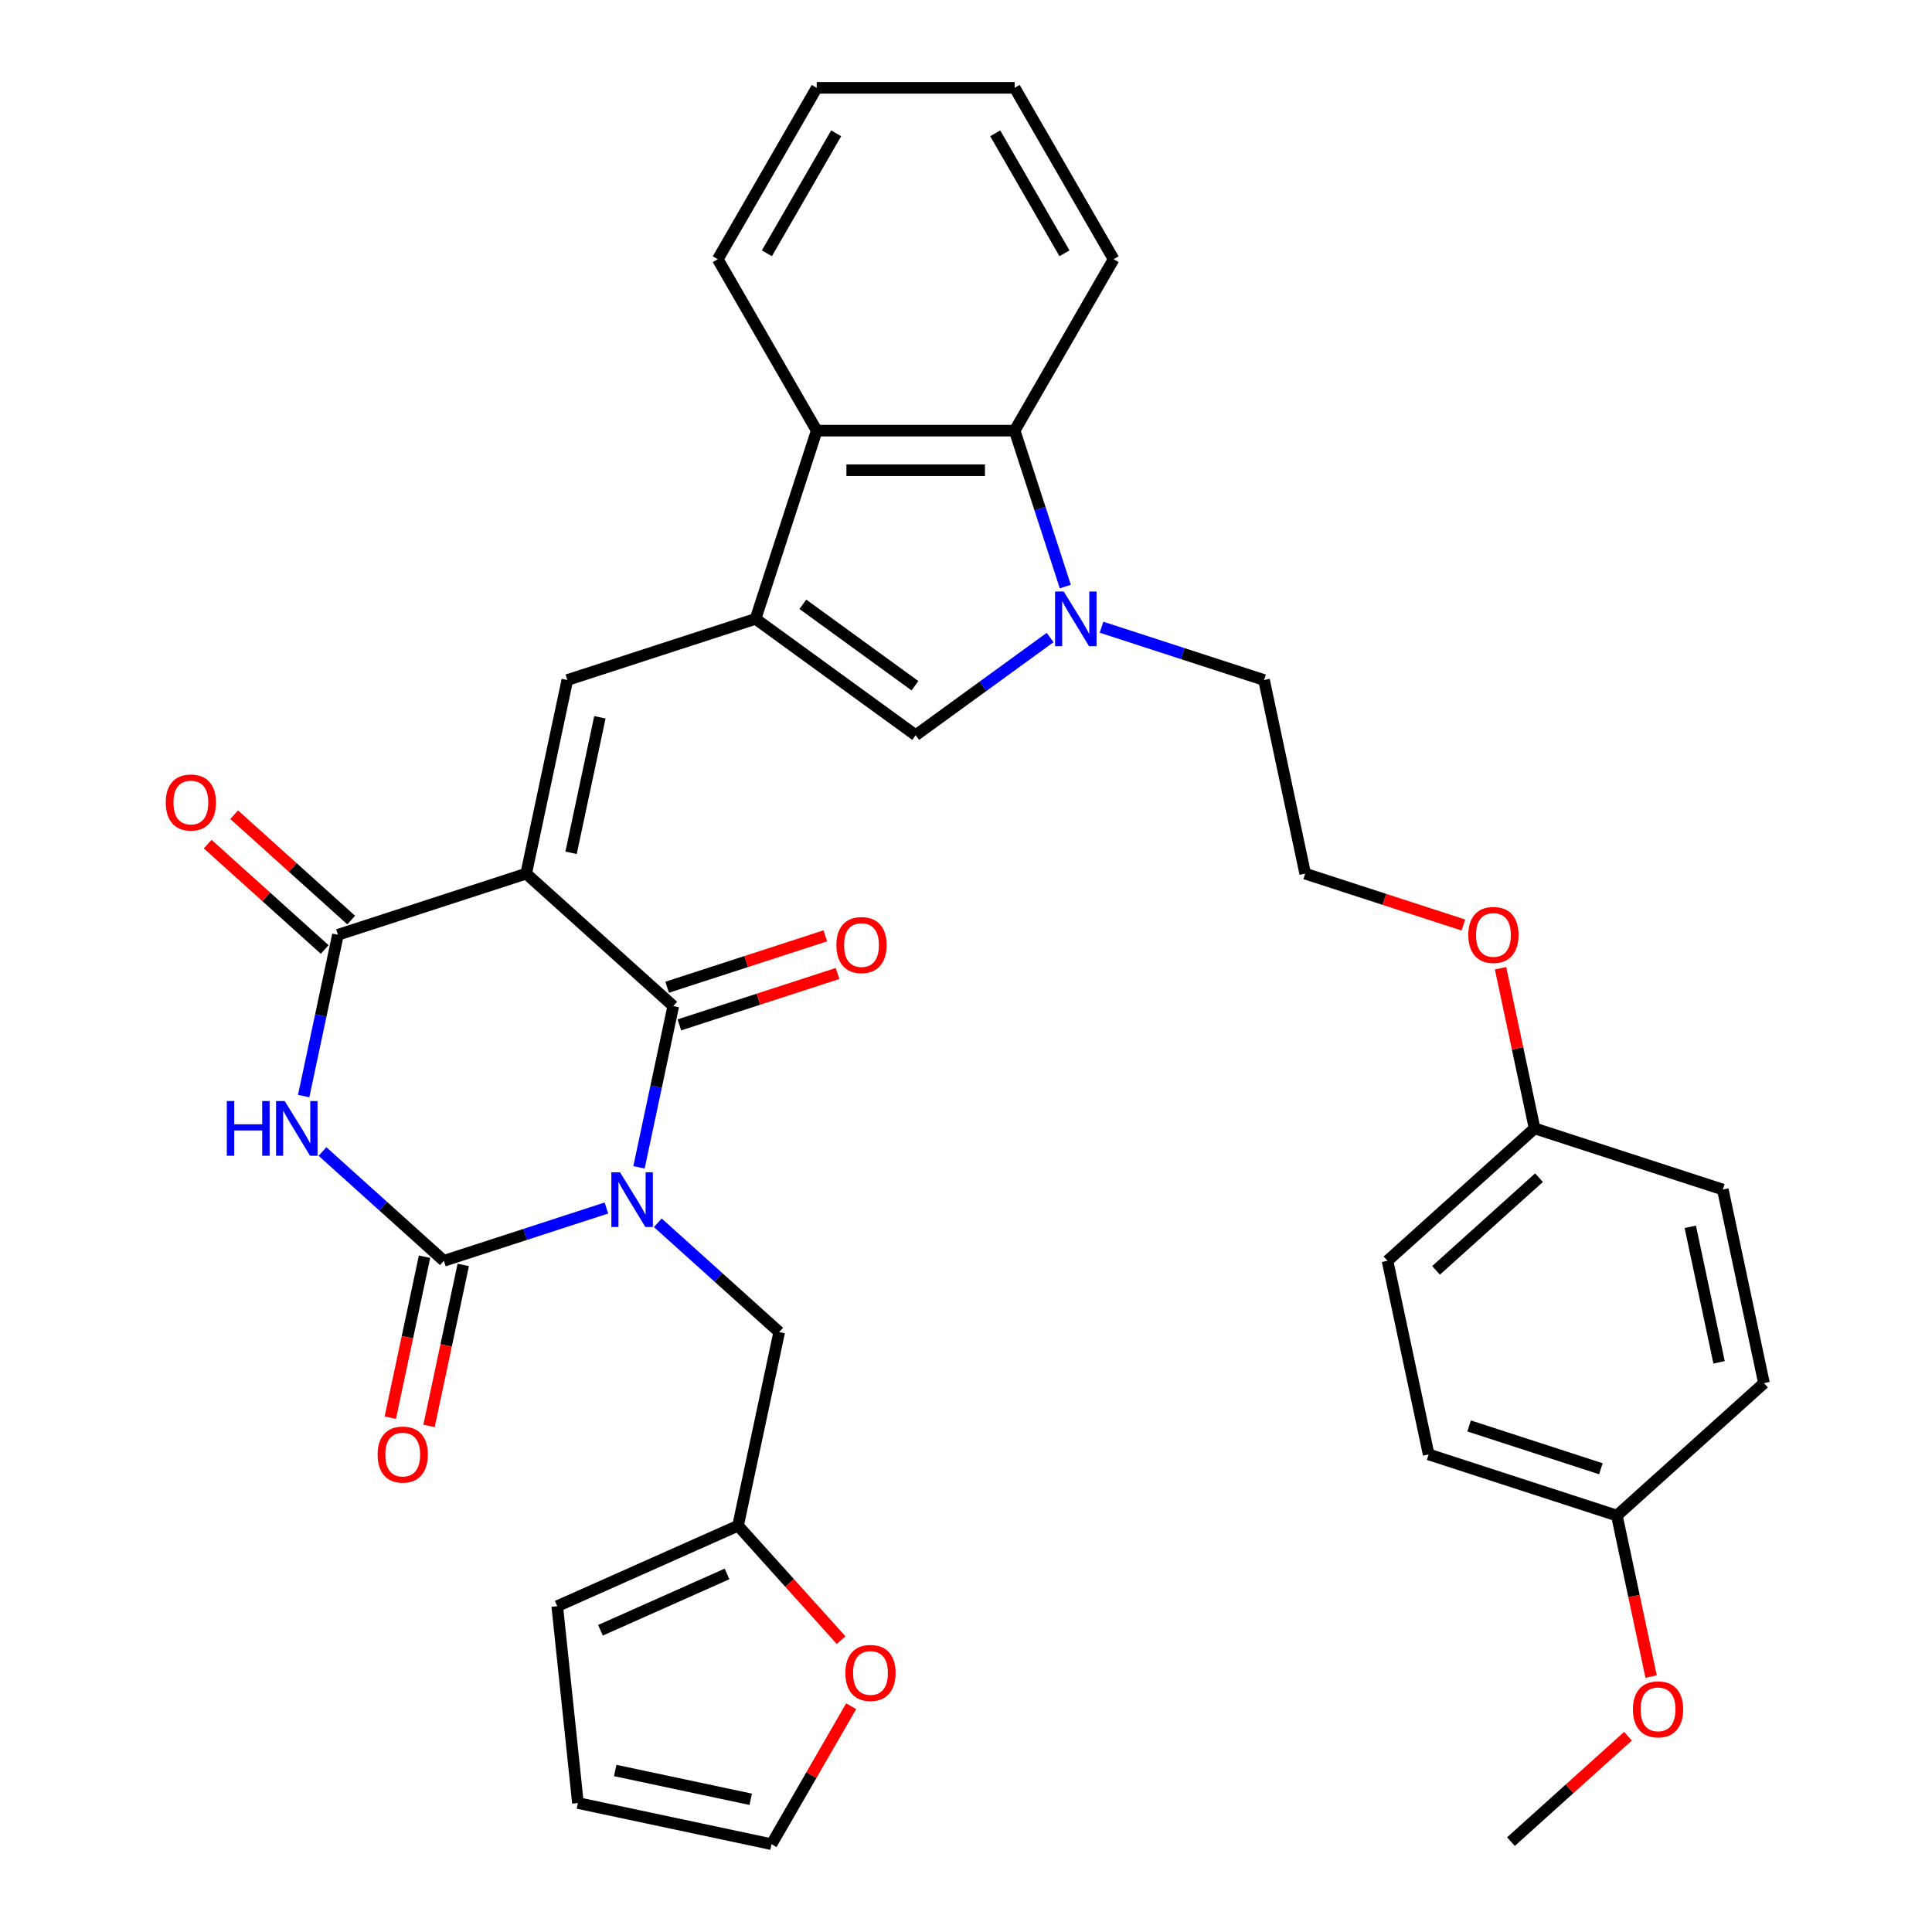 <?xml version='1.0' encoding='iso-8859-1'?>
<svg version='1.1' baseProfile='full'
              xmlns='http://www.w3.org/2000/svg'
                      xmlns:rdkit='http://www.rdkit.org/xml'
                      xmlns:xlink='http://www.w3.org/1999/xlink'
                  xml:space='preserve'
width='1000px' height='1000px' viewBox='0 0 1000 1000'>
<!-- END OF HEADER -->
<rect style='opacity:1.0;fill:#FFFFFF;stroke:none' width='1000' height='1000' x='0' y='0'> </rect>
<path class='bond-1' d='M 330.737,604.22 L 339.609,562.477' style='fill:none;fill-rule:evenodd;stroke:#0000FF;stroke-width:6px;stroke-linecap:butt;stroke-linejoin:miter;stroke-opacity:1' />
<path class='bond-1' d='M 339.609,562.477 L 348.482,520.735' style='fill:none;fill-rule:evenodd;stroke:#000000;stroke-width:6px;stroke-linecap:butt;stroke-linejoin:miter;stroke-opacity:1' />
<path class='bond-2' d='M 313.882,625.263 L 271.817,638.93' style='fill:none;fill-rule:evenodd;stroke:#0000FF;stroke-width:6px;stroke-linecap:butt;stroke-linejoin:miter;stroke-opacity:1' />
<path class='bond-2' d='M 271.817,638.93 L 229.752,652.598' style='fill:none;fill-rule:evenodd;stroke:#000000;stroke-width:6px;stroke-linecap:butt;stroke-linejoin:miter;stroke-opacity:1' />
<path class='bond-11' d='M 340.484,632.917 L 371.899,661.203' style='fill:none;fill-rule:evenodd;stroke:#0000FF;stroke-width:6px;stroke-linecap:butt;stroke-linejoin:miter;stroke-opacity:1' />
<path class='bond-11' d='M 371.899,661.203 L 403.314,689.489' style='fill:none;fill-rule:evenodd;stroke:#000000;stroke-width:6px;stroke-linecap:butt;stroke-linejoin:miter;stroke-opacity:1' />
<path class='bond-0' d='M 272.351,452.186 L 348.482,520.735' style='fill:none;fill-rule:evenodd;stroke:#000000;stroke-width:6px;stroke-linecap:butt;stroke-linejoin:miter;stroke-opacity:1' />
<path class='bond-6' d='M 272.351,452.186 L 293.65,351.981' style='fill:none;fill-rule:evenodd;stroke:#000000;stroke-width:6px;stroke-linecap:butt;stroke-linejoin:miter;stroke-opacity:1' />
<path class='bond-6' d='M 295.587,441.415 L 310.497,371.271' style='fill:none;fill-rule:evenodd;stroke:#000000;stroke-width:6px;stroke-linecap:butt;stroke-linejoin:miter;stroke-opacity:1' />
<path class='bond-35' d='M 272.351,452.186 L 174.921,483.843' style='fill:none;fill-rule:evenodd;stroke:#000000;stroke-width:6px;stroke-linecap:butt;stroke-linejoin:miter;stroke-opacity:1' />
<path class='bond-14' d='M 351.648,530.478 L 392.582,517.178' style='fill:none;fill-rule:evenodd;stroke:#000000;stroke-width:6px;stroke-linecap:butt;stroke-linejoin:miter;stroke-opacity:1' />
<path class='bond-14' d='M 392.582,517.178 L 433.517,503.877' style='fill:none;fill-rule:evenodd;stroke:#FF0000;stroke-width:6px;stroke-linecap:butt;stroke-linejoin:miter;stroke-opacity:1' />
<path class='bond-14' d='M 345.316,510.992 L 386.251,497.692' style='fill:none;fill-rule:evenodd;stroke:#000000;stroke-width:6px;stroke-linecap:butt;stroke-linejoin:miter;stroke-opacity:1' />
<path class='bond-14' d='M 386.251,497.692 L 427.186,484.391' style='fill:none;fill-rule:evenodd;stroke:#FF0000;stroke-width:6px;stroke-linecap:butt;stroke-linejoin:miter;stroke-opacity:1' />
<path class='bond-3' d='M 229.752,652.598 L 198.337,624.312' style='fill:none;fill-rule:evenodd;stroke:#000000;stroke-width:6px;stroke-linecap:butt;stroke-linejoin:miter;stroke-opacity:1' />
<path class='bond-3' d='M 198.337,624.312 L 166.922,596.026' style='fill:none;fill-rule:evenodd;stroke:#0000FF;stroke-width:6px;stroke-linecap:butt;stroke-linejoin:miter;stroke-opacity:1' />
<path class='bond-13' d='M 219.732,650.468 L 210.876,692.13' style='fill:none;fill-rule:evenodd;stroke:#000000;stroke-width:6px;stroke-linecap:butt;stroke-linejoin:miter;stroke-opacity:1' />
<path class='bond-13' d='M 210.876,692.13 L 202.021,733.792' style='fill:none;fill-rule:evenodd;stroke:#FF0000;stroke-width:6px;stroke-linecap:butt;stroke-linejoin:miter;stroke-opacity:1' />
<path class='bond-13' d='M 239.773,654.728 L 230.917,696.39' style='fill:none;fill-rule:evenodd;stroke:#000000;stroke-width:6px;stroke-linecap:butt;stroke-linejoin:miter;stroke-opacity:1' />
<path class='bond-13' d='M 230.917,696.39 L 222.062,738.052' style='fill:none;fill-rule:evenodd;stroke:#FF0000;stroke-width:6px;stroke-linecap:butt;stroke-linejoin:miter;stroke-opacity:1' />
<path class='bond-4' d='M 157.176,567.328 L 166.048,525.586' style='fill:none;fill-rule:evenodd;stroke:#0000FF;stroke-width:6px;stroke-linecap:butt;stroke-linejoin:miter;stroke-opacity:1' />
<path class='bond-4' d='M 166.048,525.586 L 174.921,483.843' style='fill:none;fill-rule:evenodd;stroke:#000000;stroke-width:6px;stroke-linecap:butt;stroke-linejoin:miter;stroke-opacity:1' />
<path class='bond-15' d='M 181.776,476.23 L 151.491,448.962' style='fill:none;fill-rule:evenodd;stroke:#000000;stroke-width:6px;stroke-linecap:butt;stroke-linejoin:miter;stroke-opacity:1' />
<path class='bond-15' d='M 151.491,448.962 L 121.206,421.693' style='fill:none;fill-rule:evenodd;stroke:#FF0000;stroke-width:6px;stroke-linecap:butt;stroke-linejoin:miter;stroke-opacity:1' />
<path class='bond-15' d='M 168.066,491.457 L 137.781,464.188' style='fill:none;fill-rule:evenodd;stroke:#000000;stroke-width:6px;stroke-linecap:butt;stroke-linejoin:miter;stroke-opacity:1' />
<path class='bond-15' d='M 137.781,464.188 L 107.496,436.919' style='fill:none;fill-rule:evenodd;stroke:#FF0000;stroke-width:6px;stroke-linecap:butt;stroke-linejoin:miter;stroke-opacity:1' />
<path class='bond-5' d='M 391.081,320.324 L 293.65,351.981' style='fill:none;fill-rule:evenodd;stroke:#000000;stroke-width:6px;stroke-linecap:butt;stroke-linejoin:miter;stroke-opacity:1' />
<path class='bond-8' d='M 391.081,320.324 L 473.96,380.539' style='fill:none;fill-rule:evenodd;stroke:#000000;stroke-width:6px;stroke-linecap:butt;stroke-linejoin:miter;stroke-opacity:1' />
<path class='bond-8' d='M 415.556,312.78 L 473.571,354.931' style='fill:none;fill-rule:evenodd;stroke:#000000;stroke-width:6px;stroke-linecap:butt;stroke-linejoin:miter;stroke-opacity:1' />
<path class='bond-9' d='M 391.081,320.324 L 422.738,222.893' style='fill:none;fill-rule:evenodd;stroke:#000000;stroke-width:6px;stroke-linecap:butt;stroke-linejoin:miter;stroke-opacity:1' />
<path class='bond-7' d='M 543.538,329.988 L 508.749,355.263' style='fill:none;fill-rule:evenodd;stroke:#0000FF;stroke-width:6px;stroke-linecap:butt;stroke-linejoin:miter;stroke-opacity:1' />
<path class='bond-7' d='M 508.749,355.263 L 473.96,380.539' style='fill:none;fill-rule:evenodd;stroke:#000000;stroke-width:6px;stroke-linecap:butt;stroke-linejoin:miter;stroke-opacity:1' />
<path class='bond-20' d='M 570.14,324.645 L 612.205,338.313' style='fill:none;fill-rule:evenodd;stroke:#0000FF;stroke-width:6px;stroke-linecap:butt;stroke-linejoin:miter;stroke-opacity:1' />
<path class='bond-20' d='M 612.205,338.313 L 654.27,351.981' style='fill:none;fill-rule:evenodd;stroke:#000000;stroke-width:6px;stroke-linecap:butt;stroke-linejoin:miter;stroke-opacity:1' />
<path class='bond-37' d='M 551.406,303.603 L 538.294,263.248' style='fill:none;fill-rule:evenodd;stroke:#0000FF;stroke-width:6px;stroke-linecap:butt;stroke-linejoin:miter;stroke-opacity:1' />
<path class='bond-37' d='M 538.294,263.248 L 525.182,222.893' style='fill:none;fill-rule:evenodd;stroke:#000000;stroke-width:6px;stroke-linecap:butt;stroke-linejoin:miter;stroke-opacity:1' />
<path class='bond-10' d='M 422.738,222.893 L 525.182,222.893' style='fill:none;fill-rule:evenodd;stroke:#000000;stroke-width:6px;stroke-linecap:butt;stroke-linejoin:miter;stroke-opacity:1' />
<path class='bond-10' d='M 438.105,243.382 L 509.816,243.382' style='fill:none;fill-rule:evenodd;stroke:#000000;stroke-width:6px;stroke-linecap:butt;stroke-linejoin:miter;stroke-opacity:1' />
<path class='bond-30' d='M 422.738,222.893 L 371.516,134.174' style='fill:none;fill-rule:evenodd;stroke:#000000;stroke-width:6px;stroke-linecap:butt;stroke-linejoin:miter;stroke-opacity:1' />
<path class='bond-29' d='M 525.182,222.893 L 576.404,134.174' style='fill:none;fill-rule:evenodd;stroke:#000000;stroke-width:6px;stroke-linecap:butt;stroke-linejoin:miter;stroke-opacity:1' />
<path class='bond-12' d='M 403.314,689.489 L 382.014,789.695' style='fill:none;fill-rule:evenodd;stroke:#000000;stroke-width:6px;stroke-linecap:butt;stroke-linejoin:miter;stroke-opacity:1' />
<path class='bond-16' d='M 382.014,789.695 L 408.689,819.32' style='fill:none;fill-rule:evenodd;stroke:#000000;stroke-width:6px;stroke-linecap:butt;stroke-linejoin:miter;stroke-opacity:1' />
<path class='bond-16' d='M 408.689,819.32 L 435.363,848.945' style='fill:none;fill-rule:evenodd;stroke:#FF0000;stroke-width:6px;stroke-linecap:butt;stroke-linejoin:miter;stroke-opacity:1' />
<path class='bond-17' d='M 382.014,789.695 L 288.427,831.363' style='fill:none;fill-rule:evenodd;stroke:#000000;stroke-width:6px;stroke-linecap:butt;stroke-linejoin:miter;stroke-opacity:1' />
<path class='bond-17' d='M 376.31,814.663 L 310.798,843.83' style='fill:none;fill-rule:evenodd;stroke:#000000;stroke-width:6px;stroke-linecap:butt;stroke-linejoin:miter;stroke-opacity:1' />
<path class='bond-18' d='M 440.563,883.147 L 419.952,918.846' style='fill:none;fill-rule:evenodd;stroke:#FF0000;stroke-width:6px;stroke-linecap:butt;stroke-linejoin:miter;stroke-opacity:1' />
<path class='bond-18' d='M 419.952,918.846 L 399.341,954.545' style='fill:none;fill-rule:evenodd;stroke:#000000;stroke-width:6px;stroke-linecap:butt;stroke-linejoin:miter;stroke-opacity:1' />
<path class='bond-19' d='M 288.427,831.363 L 299.135,933.246' style='fill:none;fill-rule:evenodd;stroke:#000000;stroke-width:6px;stroke-linecap:butt;stroke-linejoin:miter;stroke-opacity:1' />
<path class='bond-36' d='M 399.341,954.545 L 299.135,933.246' style='fill:none;fill-rule:evenodd;stroke:#000000;stroke-width:6px;stroke-linecap:butt;stroke-linejoin:miter;stroke-opacity:1' />
<path class='bond-36' d='M 388.57,931.309 L 318.426,916.4' style='fill:none;fill-rule:evenodd;stroke:#000000;stroke-width:6px;stroke-linecap:butt;stroke-linejoin:miter;stroke-opacity:1' />
<path class='bond-28' d='M 654.27,351.981 L 675.569,452.186' style='fill:none;fill-rule:evenodd;stroke:#000000;stroke-width:6px;stroke-linecap:butt;stroke-linejoin:miter;stroke-opacity:1' />
<path class='bond-21' d='M 794.299,584.049 L 785.49,542.607' style='fill:none;fill-rule:evenodd;stroke:#000000;stroke-width:6px;stroke-linecap:butt;stroke-linejoin:miter;stroke-opacity:1' />
<path class='bond-21' d='M 785.49,542.607 L 776.681,501.165' style='fill:none;fill-rule:evenodd;stroke:#FF0000;stroke-width:6px;stroke-linecap:butt;stroke-linejoin:miter;stroke-opacity:1' />
<path class='bond-24' d='M 794.299,584.049 L 891.729,615.706' style='fill:none;fill-rule:evenodd;stroke:#000000;stroke-width:6px;stroke-linecap:butt;stroke-linejoin:miter;stroke-opacity:1' />
<path class='bond-26' d='M 794.299,584.049 L 718.168,652.598' style='fill:none;fill-rule:evenodd;stroke:#000000;stroke-width:6px;stroke-linecap:butt;stroke-linejoin:miter;stroke-opacity:1' />
<path class='bond-26' d='M 796.589,609.558 L 743.297,657.542' style='fill:none;fill-rule:evenodd;stroke:#000000;stroke-width:6px;stroke-linecap:butt;stroke-linejoin:miter;stroke-opacity:1' />
<path class='bond-22' d='M 836.897,784.461 L 739.467,752.803' style='fill:none;fill-rule:evenodd;stroke:#000000;stroke-width:6px;stroke-linecap:butt;stroke-linejoin:miter;stroke-opacity:1' />
<path class='bond-22' d='M 828.614,760.226 L 760.413,738.066' style='fill:none;fill-rule:evenodd;stroke:#000000;stroke-width:6px;stroke-linecap:butt;stroke-linejoin:miter;stroke-opacity:1' />
<path class='bond-31' d='M 836.897,784.461 L 845.753,826.123' style='fill:none;fill-rule:evenodd;stroke:#000000;stroke-width:6px;stroke-linecap:butt;stroke-linejoin:miter;stroke-opacity:1' />
<path class='bond-31' d='M 845.753,826.123 L 854.609,867.785' style='fill:none;fill-rule:evenodd;stroke:#FF0000;stroke-width:6px;stroke-linecap:butt;stroke-linejoin:miter;stroke-opacity:1' />
<path class='bond-39' d='M 836.897,784.461 L 913.028,715.912' style='fill:none;fill-rule:evenodd;stroke:#000000;stroke-width:6px;stroke-linecap:butt;stroke-linejoin:miter;stroke-opacity:1' />
<path class='bond-23' d='M 913.028,715.912 L 891.729,615.706' style='fill:none;fill-rule:evenodd;stroke:#000000;stroke-width:6px;stroke-linecap:butt;stroke-linejoin:miter;stroke-opacity:1' />
<path class='bond-23' d='M 889.792,705.141 L 874.883,634.997' style='fill:none;fill-rule:evenodd;stroke:#000000;stroke-width:6px;stroke-linecap:butt;stroke-linejoin:miter;stroke-opacity:1' />
<path class='bond-25' d='M 739.467,752.803 L 718.168,652.598' style='fill:none;fill-rule:evenodd;stroke:#000000;stroke-width:6px;stroke-linecap:butt;stroke-linejoin:miter;stroke-opacity:1' />
<path class='bond-27' d='M 757.438,478.787 L 716.504,465.487' style='fill:none;fill-rule:evenodd;stroke:#FF0000;stroke-width:6px;stroke-linecap:butt;stroke-linejoin:miter;stroke-opacity:1' />
<path class='bond-27' d='M 716.504,465.487 L 675.569,452.186' style='fill:none;fill-rule:evenodd;stroke:#000000;stroke-width:6px;stroke-linecap:butt;stroke-linejoin:miter;stroke-opacity:1' />
<path class='bond-38' d='M 576.404,134.174 L 525.182,45.455' style='fill:none;fill-rule:evenodd;stroke:#000000;stroke-width:6px;stroke-linecap:butt;stroke-linejoin:miter;stroke-opacity:1' />
<path class='bond-38' d='M 550.977,131.11 L 515.122,69.007' style='fill:none;fill-rule:evenodd;stroke:#000000;stroke-width:6px;stroke-linecap:butt;stroke-linejoin:miter;stroke-opacity:1' />
<path class='bond-33' d='M 371.516,134.174 L 422.738,45.455' style='fill:none;fill-rule:evenodd;stroke:#000000;stroke-width:6px;stroke-linecap:butt;stroke-linejoin:miter;stroke-opacity:1' />
<path class='bond-33' d='M 396.943,131.11 L 432.798,69.007' style='fill:none;fill-rule:evenodd;stroke:#000000;stroke-width:6px;stroke-linecap:butt;stroke-linejoin:miter;stroke-opacity:1' />
<path class='bond-32' d='M 842.636,898.677 L 812.351,925.946' style='fill:none;fill-rule:evenodd;stroke:#FF0000;stroke-width:6px;stroke-linecap:butt;stroke-linejoin:miter;stroke-opacity:1' />
<path class='bond-32' d='M 812.351,925.946 L 782.066,953.215' style='fill:none;fill-rule:evenodd;stroke:#000000;stroke-width:6px;stroke-linecap:butt;stroke-linejoin:miter;stroke-opacity:1' />
<path class='bond-34' d='M 422.738,45.455 L 525.182,45.455' style='fill:none;fill-rule:evenodd;stroke:#000000;stroke-width:6px;stroke-linecap:butt;stroke-linejoin:miter;stroke-opacity:1' />
<path  class='atom-0' d='M 320.923 606.781
L 330.203 621.781
Q 331.123 623.261, 332.603 625.941
Q 334.083 628.621, 334.163 628.781
L 334.163 606.781
L 337.923 606.781
L 337.923 635.101
L 334.043 635.101
L 324.083 618.701
Q 322.923 616.781, 321.683 614.581
Q 320.483 612.381, 320.123 611.701
L 320.123 635.101
L 316.443 635.101
L 316.443 606.781
L 320.923 606.781
' fill='#0000FF'/>
<path  class='atom-4' d='M 117.401 569.889
L 121.241 569.889
L 121.241 581.929
L 135.721 581.929
L 135.721 569.889
L 139.561 569.889
L 139.561 598.209
L 135.721 598.209
L 135.721 585.129
L 121.241 585.129
L 121.241 598.209
L 117.401 598.209
L 117.401 569.889
' fill='#0000FF'/>
<path  class='atom-4' d='M 147.361 569.889
L 156.641 584.889
Q 157.561 586.369, 159.041 589.049
Q 160.521 591.729, 160.601 591.889
L 160.601 569.889
L 164.361 569.889
L 164.361 598.209
L 160.481 598.209
L 150.521 581.809
Q 149.361 579.889, 148.121 577.689
Q 146.921 575.489, 146.561 574.809
L 146.561 598.209
L 142.881 598.209
L 142.881 569.889
L 147.361 569.889
' fill='#0000FF'/>
<path  class='atom-8' d='M 550.579 306.164
L 559.859 321.164
Q 560.779 322.644, 562.259 325.324
Q 563.739 328.004, 563.819 328.164
L 563.819 306.164
L 567.579 306.164
L 567.579 334.484
L 563.699 334.484
L 553.739 318.084
Q 552.579 316.164, 551.339 313.964
Q 550.139 311.764, 549.779 311.084
L 549.779 334.484
L 546.099 334.484
L 546.099 306.164
L 550.579 306.164
' fill='#0000FF'/>
<path  class='atom-14' d='M 195.453 752.883
Q 195.453 746.083, 198.813 742.283
Q 202.173 738.483, 208.453 738.483
Q 214.733 738.483, 218.093 742.283
Q 221.453 746.083, 221.453 752.883
Q 221.453 759.763, 218.053 763.683
Q 214.653 767.563, 208.453 767.563
Q 202.213 767.563, 198.813 763.683
Q 195.453 759.803, 195.453 752.883
M 208.453 764.363
Q 212.773 764.363, 215.093 761.483
Q 217.453 758.563, 217.453 752.883
Q 217.453 747.323, 215.093 744.523
Q 212.773 741.683, 208.453 741.683
Q 204.133 741.683, 201.773 744.483
Q 199.453 747.283, 199.453 752.883
Q 199.453 758.603, 201.773 761.483
Q 204.133 764.363, 208.453 764.363
' fill='#FF0000'/>
<path  class='atom-15' d='M 432.912 489.158
Q 432.912 482.358, 436.272 478.558
Q 439.632 474.758, 445.912 474.758
Q 452.192 474.758, 455.552 478.558
Q 458.912 482.358, 458.912 489.158
Q 458.912 496.038, 455.512 499.958
Q 452.112 503.838, 445.912 503.838
Q 439.672 503.838, 436.272 499.958
Q 432.912 496.078, 432.912 489.158
M 445.912 500.638
Q 450.232 500.638, 452.552 497.758
Q 454.912 494.838, 454.912 489.158
Q 454.912 483.598, 452.552 480.798
Q 450.232 477.958, 445.912 477.958
Q 441.592 477.958, 439.232 480.758
Q 436.912 483.558, 436.912 489.158
Q 436.912 494.878, 439.232 497.758
Q 441.592 500.638, 445.912 500.638
' fill='#FF0000'/>
<path  class='atom-16' d='M 85.79 415.375
Q 85.79 408.575, 89.15 404.775
Q 92.51 400.975, 98.79 400.975
Q 105.07 400.975, 108.43 404.775
Q 111.79 408.575, 111.79 415.375
Q 111.79 422.255, 108.39 426.175
Q 104.99 430.055, 98.79 430.055
Q 92.55 430.055, 89.15 426.175
Q 85.79 422.295, 85.79 415.375
M 98.79 426.855
Q 103.11 426.855, 105.43 423.975
Q 107.79 421.055, 107.79 415.375
Q 107.79 409.815, 105.43 407.015
Q 103.11 404.175, 98.79 404.175
Q 94.47 404.175, 92.11 406.975
Q 89.79 409.775, 89.79 415.375
Q 89.79 421.095, 92.11 423.975
Q 94.47 426.855, 98.79 426.855
' fill='#FF0000'/>
<path  class='atom-17' d='M 437.563 865.906
Q 437.563 859.106, 440.923 855.306
Q 444.283 851.506, 450.563 851.506
Q 456.843 851.506, 460.203 855.306
Q 463.563 859.106, 463.563 865.906
Q 463.563 872.786, 460.163 876.706
Q 456.763 880.586, 450.563 880.586
Q 444.323 880.586, 440.923 876.706
Q 437.563 872.826, 437.563 865.906
M 450.563 877.386
Q 454.883 877.386, 457.203 874.506
Q 459.563 871.586, 459.563 865.906
Q 459.563 860.346, 457.203 857.546
Q 454.883 854.706, 450.563 854.706
Q 446.243 854.706, 443.883 857.506
Q 441.563 860.306, 441.563 865.906
Q 441.563 871.626, 443.883 874.506
Q 446.243 877.386, 450.563 877.386
' fill='#FF0000'/>
<path  class='atom-28' d='M 759.999 483.923
Q 759.999 477.123, 763.359 473.323
Q 766.719 469.523, 772.999 469.523
Q 779.279 469.523, 782.639 473.323
Q 785.999 477.123, 785.999 483.923
Q 785.999 490.803, 782.599 494.723
Q 779.199 498.603, 772.999 498.603
Q 766.759 498.603, 763.359 494.723
Q 759.999 490.843, 759.999 483.923
M 772.999 495.403
Q 777.319 495.403, 779.639 492.523
Q 781.999 489.603, 781.999 483.923
Q 781.999 478.363, 779.639 475.563
Q 777.319 472.723, 772.999 472.723
Q 768.679 472.723, 766.319 475.523
Q 763.999 478.323, 763.999 483.923
Q 763.999 489.643, 766.319 492.523
Q 768.679 495.403, 772.999 495.403
' fill='#FF0000'/>
<path  class='atom-32' d='M 845.197 884.746
Q 845.197 877.946, 848.557 874.146
Q 851.917 870.346, 858.197 870.346
Q 864.477 870.346, 867.837 874.146
Q 871.197 877.946, 871.197 884.746
Q 871.197 891.626, 867.797 895.546
Q 864.397 899.426, 858.197 899.426
Q 851.957 899.426, 848.557 895.546
Q 845.197 891.666, 845.197 884.746
M 858.197 896.226
Q 862.517 896.226, 864.837 893.346
Q 867.197 890.426, 867.197 884.746
Q 867.197 879.186, 864.837 876.386
Q 862.517 873.546, 858.197 873.546
Q 853.877 873.546, 851.517 876.346
Q 849.197 879.146, 849.197 884.746
Q 849.197 890.466, 851.517 893.346
Q 853.877 896.226, 858.197 896.226
' fill='#FF0000'/>
</svg>
